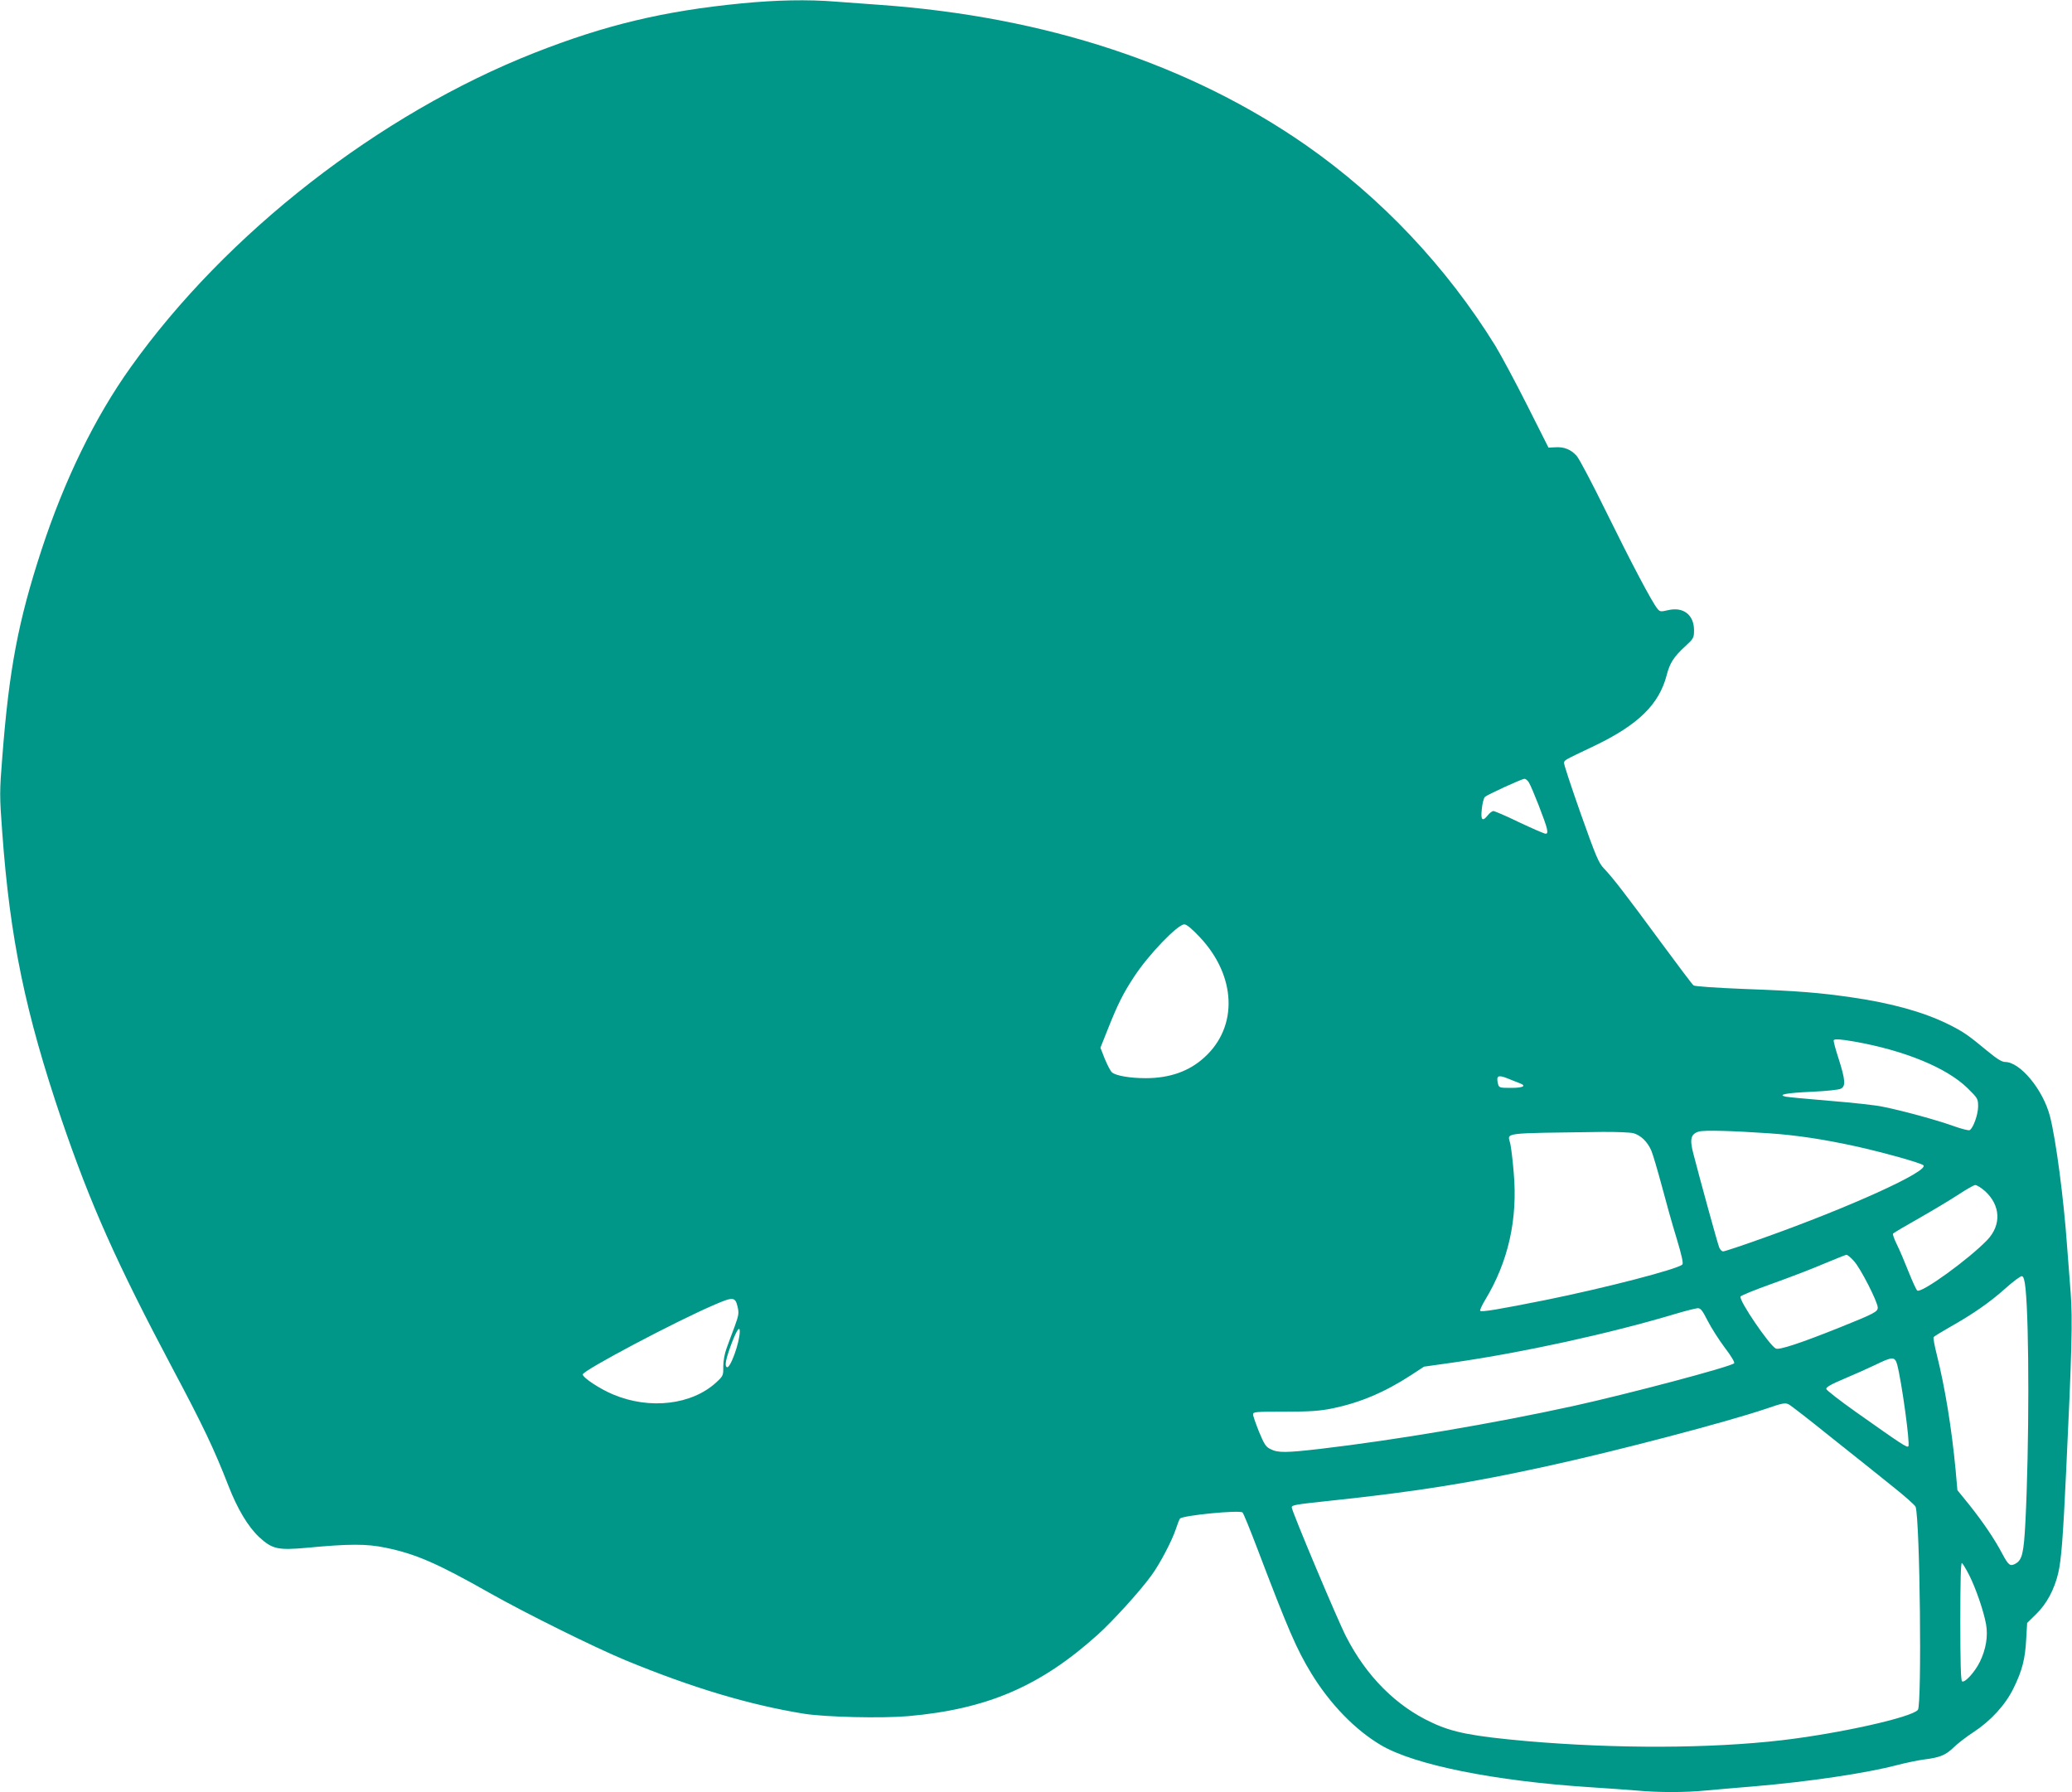 <?xml version="1.0" standalone="no"?>
<!DOCTYPE svg PUBLIC "-//W3C//DTD SVG 20010904//EN"
 "http://www.w3.org/TR/2001/REC-SVG-20010904/DTD/svg10.dtd">
<svg version="1.0" xmlns="http://www.w3.org/2000/svg"
 width="1280pt" height="1107pt" viewBox="0 0 1280 1107"
 preserveAspectRatio="xMidYMid meet">
<g transform="translate(0,1107) scale(0.1,-0.1)"
fill="#009688" stroke="none">
<path d="M4580 11049 c-482 -47 -843 -134 -1280 -306 -958 -378 -1902 -1113
-2493 -1942 -220 -308 -408 -693 -550 -1126 -145 -443 -201 -740 -243 -1284
-17 -213 -17 -237 0 -465 48 -655 142 -1110 366 -1771 179 -525 339 -884 687
-1540 188 -353 257 -499 343 -720 56 -145 122 -255 191 -320 81 -74 115 -82
293 -66 263 25 370 25 486 1 187 -38 322 -97 645 -280 221 -125 651 -338 840
-416 415 -171 764 -275 1102 -330 135 -21 477 -29 642 -15 489 43 817 184
1172 503 94 85 259 266 331 365 52 70 128 215 152 288 9 28 20 56 25 64 13 20
371 55 387 38 6 -6 46 -104 89 -217 194 -510 244 -626 336 -777 116 -190 272
-350 430 -443 206 -122 702 -222 1294 -260 94 -6 220 -15 281 -20 142 -13 302
-13 434 0 58 5 188 17 290 25 345 29 699 82 886 131 54 14 130 30 167 35 100
12 137 27 187 76 25 24 79 66 121 93 107 70 198 169 248 272 53 108 72 180 78
303 l6 100 56 55 c65 63 112 152 136 253 19 81 30 225 49 632 35 733 40 935
28 1096 -7 85 -17 219 -23 299 -20 283 -68 651 -105 794 -42 164 -184 336
-277 336 -20 0 -51 19 -110 68 -122 101 -150 120 -245 167 -151 74 -349 129
-592 164 -200 29 -332 40 -665 52 -174 7 -305 16 -313 22 -7 5 -99 127 -205
271 -219 298 -294 394 -348 451 -34 35 -50 75 -144 339 -58 165 -105 306 -103
314 4 18 -5 13 188 105 271 130 399 256 446 436 19 75 44 114 115 179 51 47
54 52 54 99 0 95 -66 146 -160 124 -46 -11 -51 -10 -67 10 -33 40 -162 285
-315 596 -84 171 -166 328 -183 347 -36 40 -78 57 -134 53 l-40 -2 -131 260
c-72 143 -161 309 -198 370 -302 488 -705 914 -1169 1238 -720 501 -1610 794
-2633 867 -82 6 -205 15 -273 20 -173 14 -367 10 -582 -11z m4864 -4811 c20
-32 104 -247 112 -286 5 -24 3 -32 -8 -32 -8 0 -81 32 -162 70 -80 39 -153 70
-160 70 -8 0 -23 -11 -34 -25 -34 -43 -46 -32 -38 37 3 34 12 68 19 75 14 14
226 111 244 112 7 1 19 -9 27 -21z m-2032 -957 c225 -239 238 -551 30 -741
-94 -87 -215 -130 -364 -130 -97 0 -185 15 -209 36 -9 8 -28 45 -44 83 l-27
69 47 118 c60 151 94 219 160 319 89 137 269 324 311 325 15 0 47 -27 96 -79z
m4044 -645 c310 -55 568 -161 697 -286 65 -64 67 -67 67 -115 0 -49 -30 -133
-52 -146 -5 -4 -52 8 -102 26 -100 36 -315 95 -437 119 -41 9 -188 25 -325 36
-137 11 -260 23 -274 26 -52 12 7 23 162 30 87 4 168 12 180 19 31 15 28 55
-15 189 -19 58 -32 108 -29 111 9 8 41 6 128 -9z m-2068 -257 c44 -17 22 -29
-53 -29 -71 0 -75 1 -81 25 -12 50 0 57 58 34 29 -12 63 -25 76 -30z m1547
-310 c162 -11 333 -37 525 -79 169 -37 408 -104 422 -118 36 -36 -456 -260
-994 -451 -125 -45 -234 -81 -243 -81 -9 0 -20 12 -25 26 -10 25 -117 414
-159 577 -24 91 -16 122 33 137 33 10 210 5 441 -11z m-844 1 c45 -13 86 -52
110 -107 10 -23 38 -119 64 -215 25 -95 66 -242 92 -326 32 -106 43 -156 36
-163 -29 -29 -478 -145 -843 -219 -296 -59 -397 -76 -406 -67 -3 3 10 33 30
66 144 237 203 501 177 789 -6 75 -16 155 -21 177 -16 71 -69 64 565 73 88 1
176 -3 196 -8z m2171 -357 c97 -88 103 -209 15 -302 -114 -119 -407 -331 -433
-313 -6 4 -30 57 -54 117 -24 61 -56 136 -72 168 -16 32 -26 61 -24 66 3 5 76
48 163 97 86 49 196 115 243 146 47 31 93 57 102 58 10 0 37 -17 60 -37z
m-809 -433 c41 -44 147 -253 147 -287 0 -26 -21 -37 -240 -125 -235 -94 -370
-139 -390 -128 -41 22 -227 295 -218 321 2 6 90 42 197 80 106 38 250 93 319
123 70 29 132 54 138 55 7 0 28 -17 47 -39z m1060 -170 c23 -228 23 -969 -1
-1445 -10 -190 -20 -233 -63 -255 -31 -17 -42 -8 -79 61 -47 90 -121 199 -205
304 l-73 90 -11 125 c-25 263 -66 511 -116 711 -14 55 -23 104 -20 109 3 5 47
32 98 61 147 83 249 154 344 239 48 43 95 78 103 77 11 -2 17 -22 23 -77z
m-7957 -110 c10 -41 8 -53 -18 -125 -17 -44 -39 -105 -50 -135 -12 -33 -20
-78 -20 -112 1 -54 -1 -58 -43 -97 -151 -139 -411 -170 -637 -75 -82 34 -188
104 -188 124 0 24 576 329 815 431 113 49 127 48 141 -11z m5994 -90 c22 -43
70 -118 106 -166 37 -48 62 -90 57 -95 -22 -22 -653 -189 -993 -264 -493 -108
-1096 -210 -1565 -265 -209 -24 -260 -25 -305 -2 -30 14 -40 30 -72 107 -20
50 -37 98 -37 108 -1 16 15 17 195 17 157 0 215 4 295 20 169 35 322 99 485
205 l81 53 184 26 c429 62 958 177 1369 300 63 19 125 34 137 35 19 1 30 -14
63 -79z m-5980 -64 c0 -69 -60 -234 -80 -221 -15 9 -6 52 32 153 29 75 48 103
48 68z m7150 -205 c28 -106 81 -492 69 -505 -8 -10 -41 12 -324 212 -99 70
-181 134 -183 142 -2 11 29 29 110 63 62 26 149 65 193 86 106 52 121 52 135
2z m-410 -448 c130 -103 300 -239 377 -301 78 -62 144 -120 147 -130 27 -87
39 -1222 14 -1254 -37 -46 -483 -146 -843 -188 -440 -51 -1020 -53 -1575 -5
-333 30 -455 53 -586 115 -220 102 -403 286 -528 530 -53 102 -336 776 -336
798 0 15 14 18 240 42 536 57 868 110 1350 216 432 95 1094 269 1340 352 101
35 118 38 140 27 14 -7 131 -98 260 -202z m856 -855 c40 -80 88 -218 103 -301
13 -73 0 -154 -38 -232 -32 -65 -93 -131 -110 -121 -8 5 -11 120 -11 372 0
247 3 363 10 359 6 -4 26 -38 46 -77z"/>
</g>
</svg>
